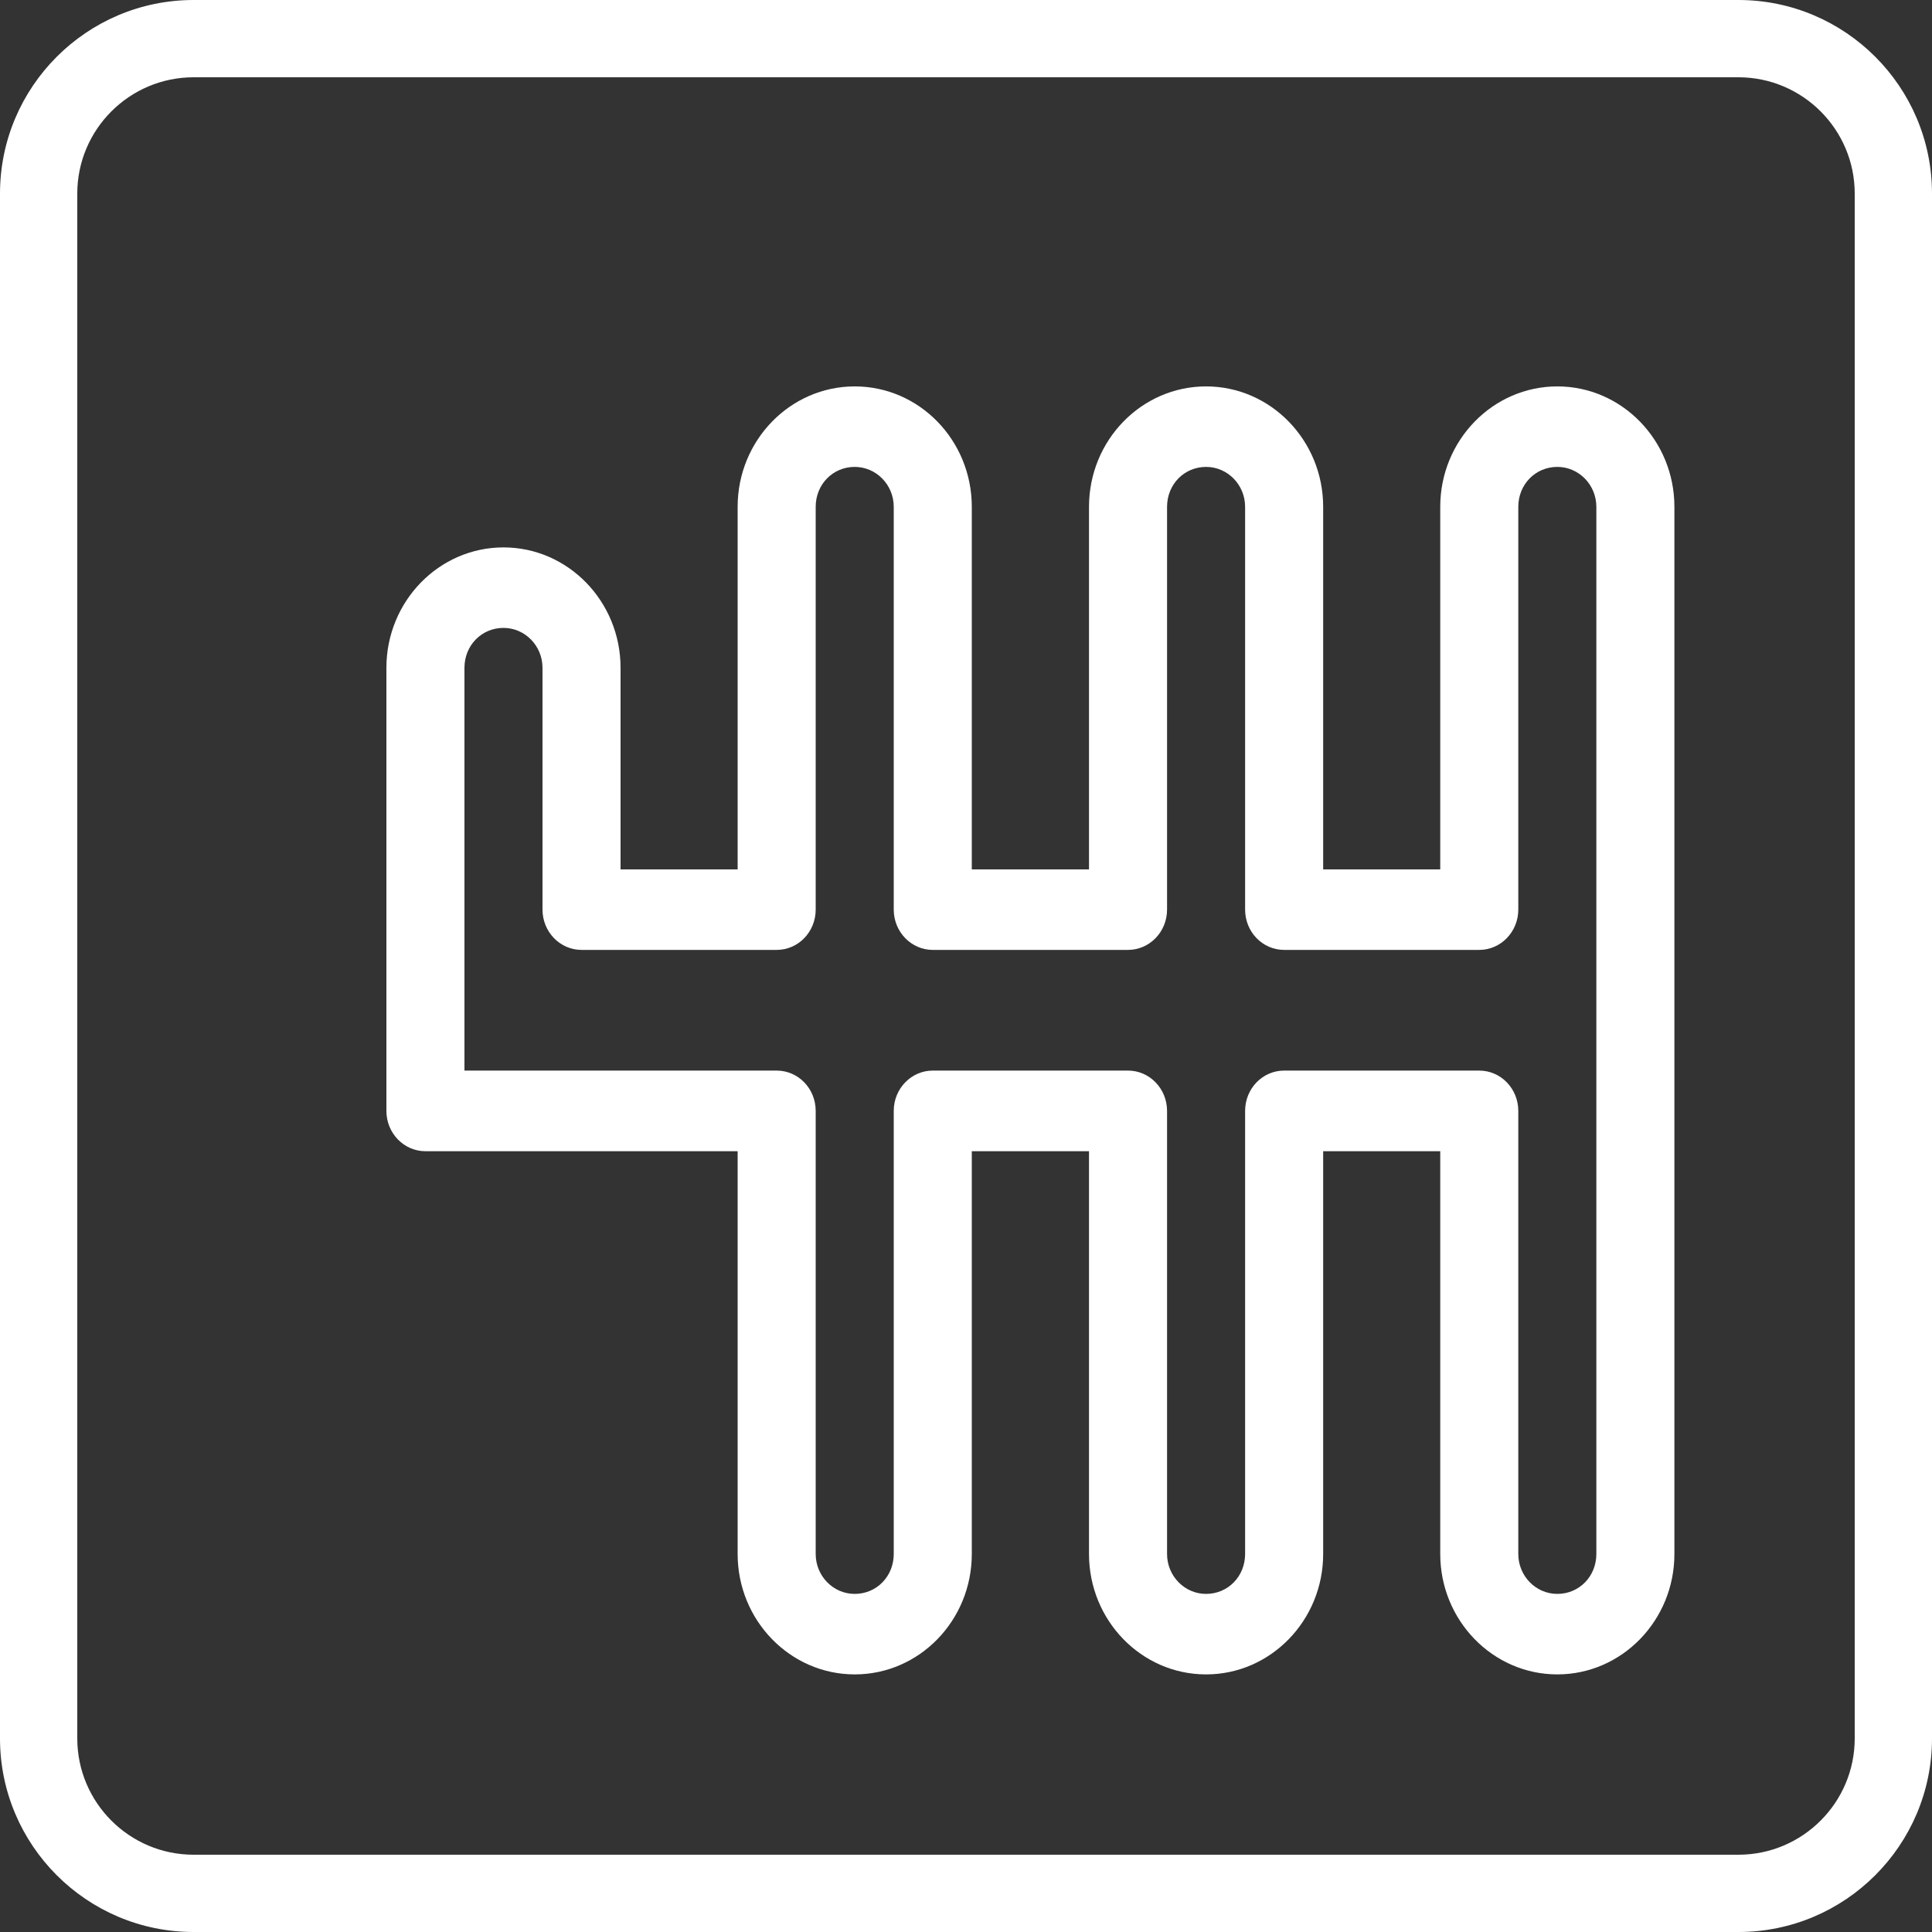 <?xml version="1.0" encoding="UTF-8"?>
<svg width="15px" height="15px" viewBox="0 0 15 15" version="1.1" xmlns="http://www.w3.org/2000/svg" xmlns:xlink="http://www.w3.org/1999/xlink">
    <rect x="0" y="0" width="15" height="15" fill="#333333" stroke="none"/>
    <title>caja-de-cambios</title>
    <g id="Welcome" stroke="none" stroke-width="1" fill="none" fill-rule="evenodd">
        <g id="Home" transform="translate(-878, -3268)" fill="#FFFFFF" fill-rule="nonzero">
            <g id="Flota" transform="translate(127, 2712)">
                <g id="Coche-2" transform="translate(489, 153)">
                    <g id="texto" transform="translate(1, 305)">
                        <g id="características" transform="translate(17, 96)">
                            <g id="Group-5" transform="translate(244, 0)">
                                <g id="caja-de-cambios" transform="translate(0, 2)">
                                    <path d="M12.091,3 C11.59,3 11.182,3.419 11.182,3.935 L11.182,6.75 L10.273,6.75 L10.273,3.935 C10.273,3.419 9.865,3 9.364,3 C8.862,3 8.455,3.419 8.455,3.935 L8.455,6.75 L7.545,6.75 L7.545,3.935 C7.545,3.419 7.138,3 6.636,3 C6.135,3 5.727,3.419 5.727,3.935 L5.727,6.75 L4.818,6.75 L4.818,5.185 C4.818,4.669 4.41,4.25 3.909,4.25 C3.408,4.25 3,4.669 3,5.185 L3,8.625 C3,8.798 3.136,8.938 3.303,8.938 L5.727,8.938 L5.727,12.065 C5.727,12.581 6.135,13 6.636,13 C7.138,13 7.545,12.581 7.545,12.065 L7.545,8.938 L8.455,8.938 L8.455,12.065 C8.455,12.581 8.862,13 9.364,13 C9.865,13 10.273,12.581 10.273,12.065 L10.273,8.938 L11.182,8.938 L11.182,12.065 C11.182,12.581 11.59,13 12.091,13 C12.592,13 13,12.581 13,12.065 L13,3.935 C13,3.419 12.592,3 12.091,3 Z M12.394,12.065 C12.394,12.239 12.261,12.375 12.091,12.375 C11.924,12.375 11.788,12.236 11.788,12.065 L11.788,8.625 C11.788,8.452 11.652,8.312 11.485,8.312 L9.97,8.312 C9.802,8.312 9.667,8.452 9.667,8.625 L9.667,12.065 C9.667,12.239 9.534,12.375 9.364,12.375 C9.197,12.375 9.061,12.236 9.061,12.065 L9.061,8.625 C9.061,8.452 8.925,8.312 8.758,8.312 L7.242,8.312 C7.075,8.312 6.939,8.452 6.939,8.625 L6.939,12.065 C6.939,12.239 6.806,12.375 6.636,12.375 C6.469,12.375 6.333,12.236 6.333,12.065 L6.333,8.625 C6.333,8.452 6.198,8.312 6.03,8.312 L3.606,8.312 L3.606,5.185 C3.606,5.011 3.739,4.875 3.909,4.875 C4.076,4.875 4.212,5.014 4.212,5.185 L4.212,7.062 C4.212,7.235 4.348,7.375 4.515,7.375 L6.03,7.375 C6.198,7.375 6.333,7.235 6.333,7.062 L6.333,3.935 C6.333,3.761 6.466,3.625 6.636,3.625 C6.803,3.625 6.939,3.764 6.939,3.935 L6.939,7.062 C6.939,7.235 7.075,7.375 7.242,7.375 L8.758,7.375 C8.925,7.375 9.061,7.235 9.061,7.062 L9.061,3.935 C9.061,3.761 9.194,3.625 9.364,3.625 C9.531,3.625 9.667,3.764 9.667,3.935 L9.667,7.062 C9.667,7.235 9.802,7.375 9.97,7.375 L11.485,7.375 C11.652,7.375 11.788,7.235 11.788,7.062 L11.788,3.935 C11.788,3.761 11.921,3.625 12.091,3.625 C12.258,3.625 12.394,3.764 12.394,3.935 L12.394,12.065 Z" id="Shape"></path>
                                    <path d="M13.497,0 L1.503,0 C0.674,0 0,0.674 0,1.503 L0,13.497 C0,14.326 0.674,15 1.503,15 L13.497,15 C14.326,15 15,14.326 15,13.497 L15,1.503 C15,0.674 14.326,0 13.497,0 Z M14.4,13.497 C14.4,13.995 13.995,14.4 13.497,14.4 L1.503,14.4 C1.005,14.4 0.6,13.995 0.6,13.497 L0.6,1.503 C0.6,1.005 1.005,0.6 1.503,0.6 L13.497,0.6 C13.995,0.6 14.4,1.005 14.4,1.503 L14.4,13.497 L14.4,13.497 Z" id="Shape"></path>
                                </g>
                            </g>
                        </g>
                    </g>
                </g>
            </g>
        </g>
    </g>
</svg>